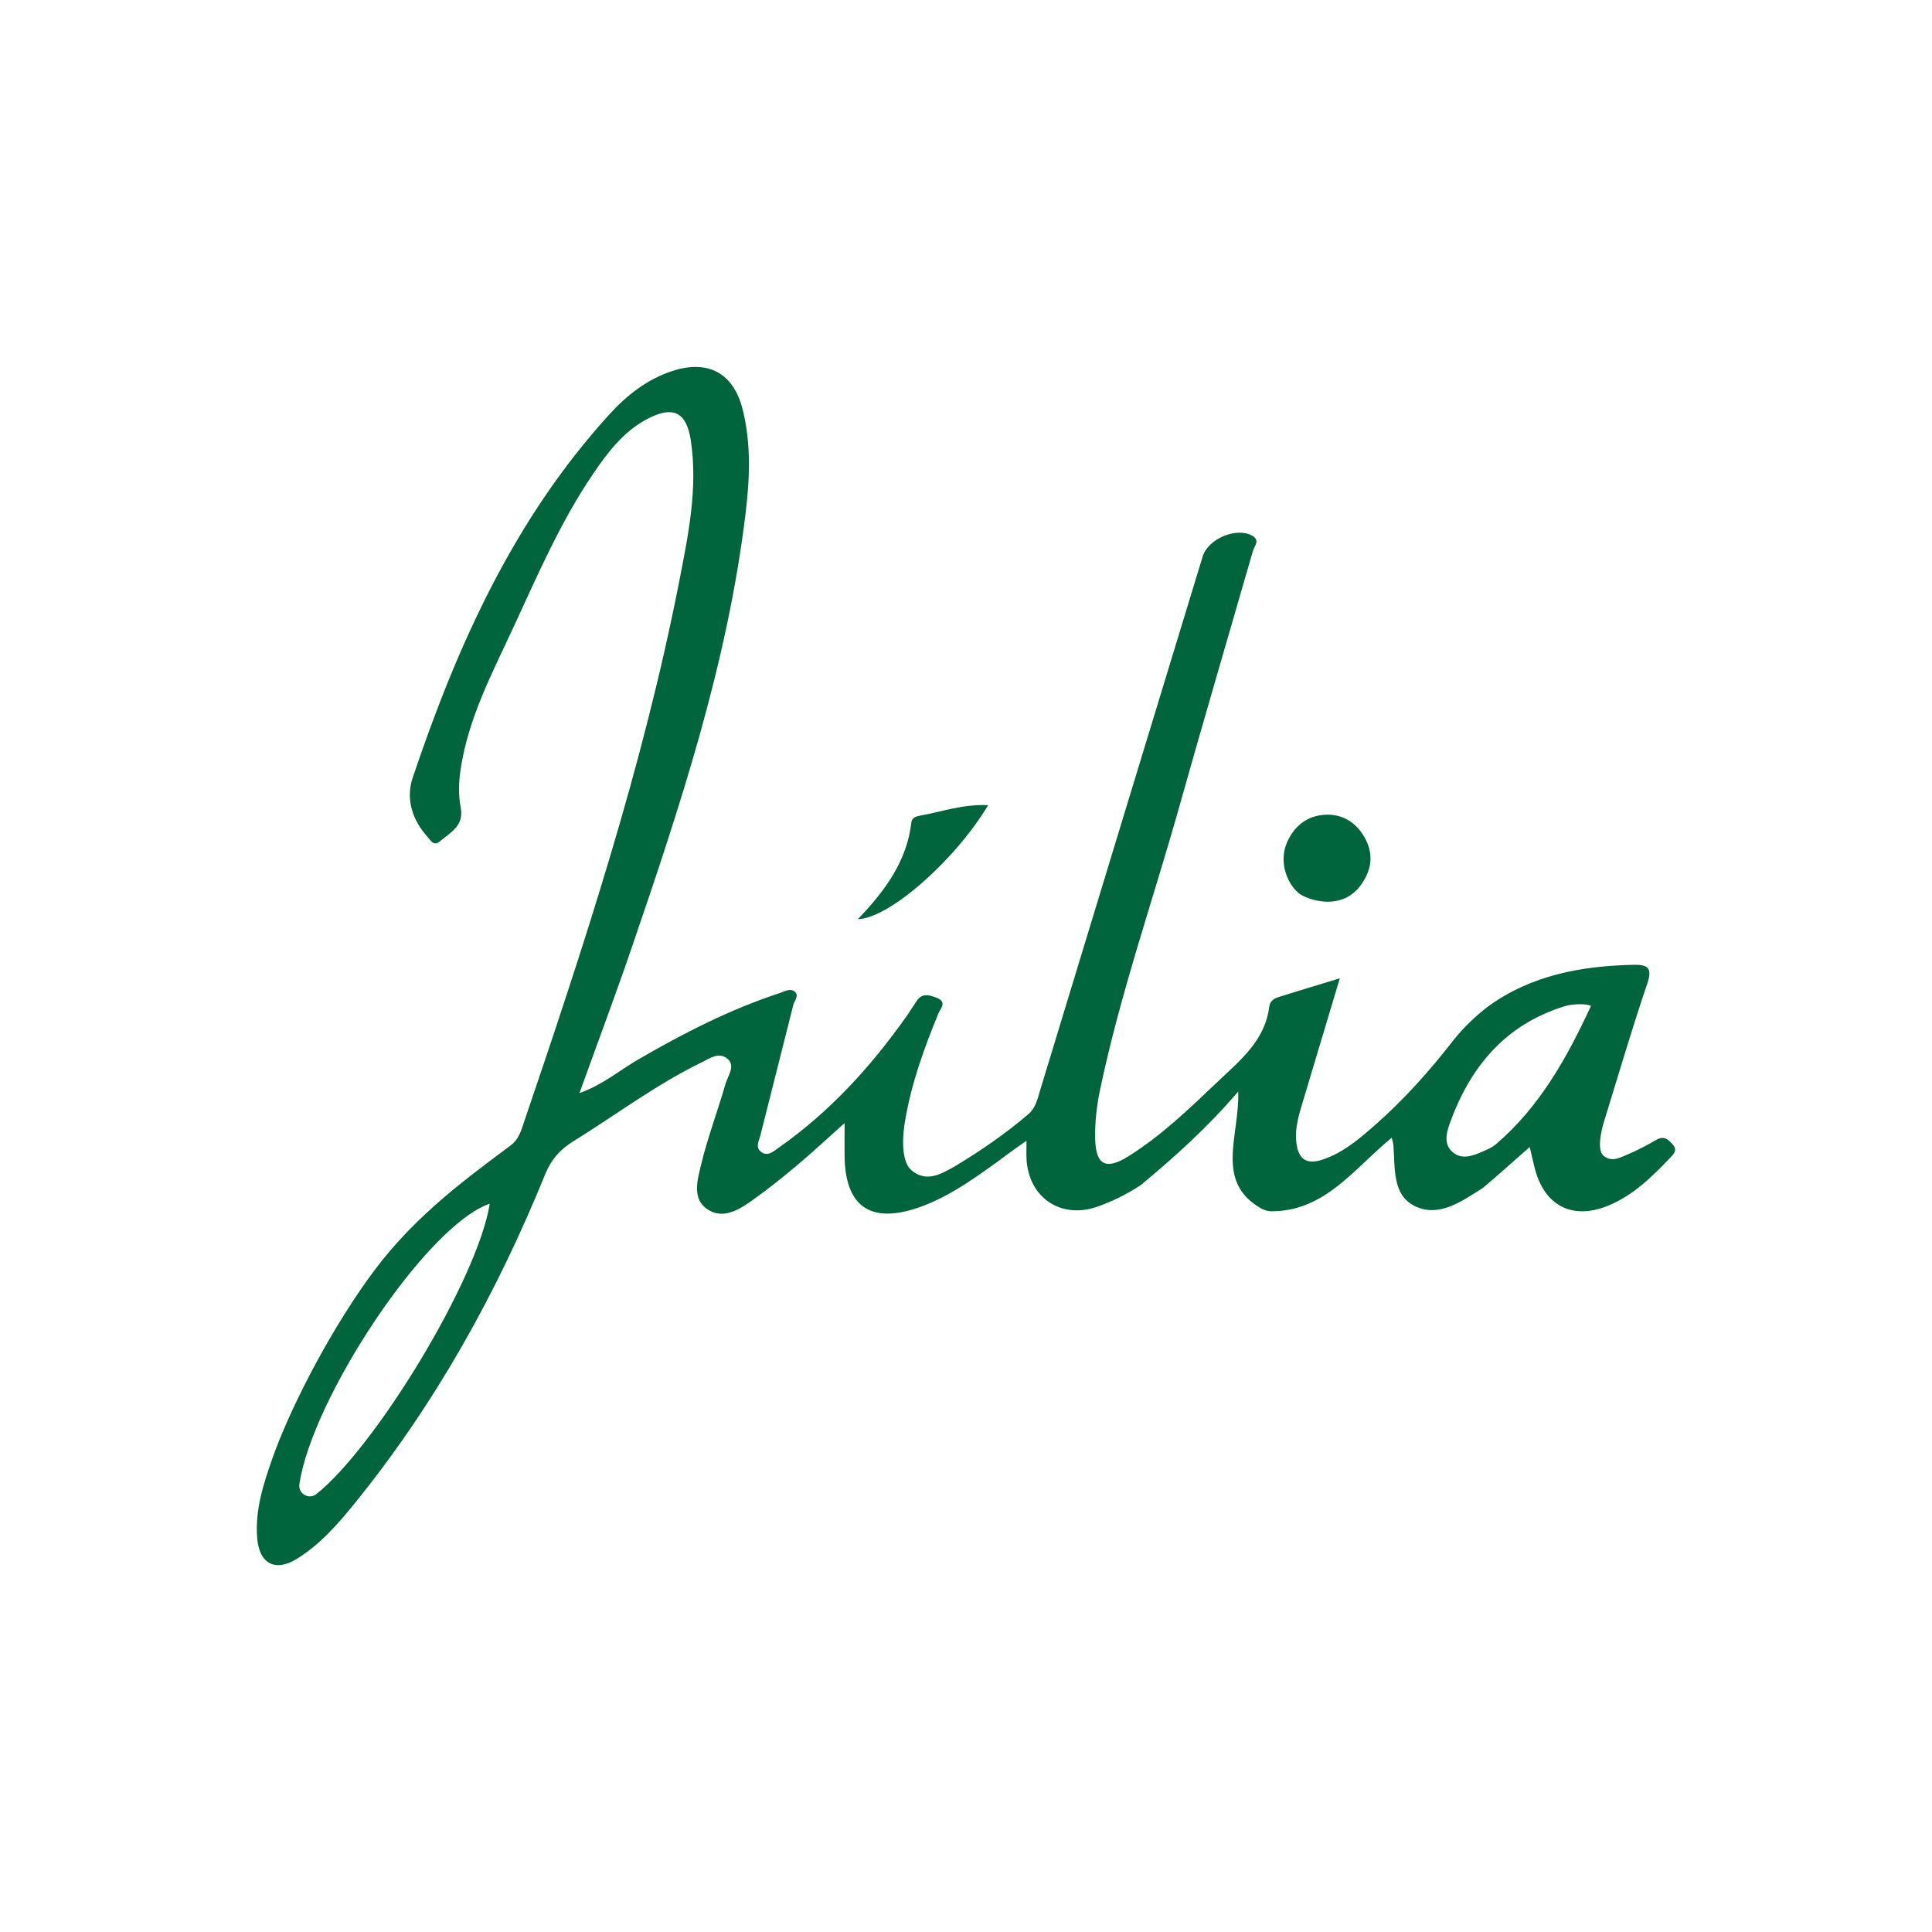 <?xml version="1.0" encoding="UTF-8"?><svg id="a" xmlns="http://www.w3.org/2000/svg" viewBox="0 0 348.59 348.59"><path d="M66.44,230.73c7.36-10.35,16.21-17.02,25.67-24.04,1.14-.84,1.67-1.97,2.11-3.26,11.04-32.45,21.78-65,28.37-98.72,1.62-8.31,3.35-16.69,2.05-25.27-.77-5.07-3.16-6.29-7.77-3.89-4.39,2.28-7.27,6.12-9.96,10.1-5.83,8.61-9.91,18.12-14.26,27.51-3.86,8.34-8.2,16.46-9.57,25.84-.32,2.22-.38,4.49,.04,6.69,.63,3.32-1.79,4.46-3.72,6.09-1.17,.99-1.65-.12-2.2-.72-2.84-3.07-4.01-6.96-2.74-10.72,8.04-23.9,18.26-46.68,35.52-65.6,3.15-3.46,6.8-6.32,11.36-7.81,6.4-2.09,11.01,.37,12.66,6.96,1.54,6.14,1.28,12.4,.54,18.61-3.26,27.13-11.8,52.9-20.59,78.58-2.94,8.58-6.13,17.07-9.4,26.15,4.26-1.52,7.26-4.13,10.61-6.07,8.17-4.74,16.52-9.02,25.52-11.98,.88-.29,1.85-.89,2.62-.33,1.01,.73,.03,1.68-.18,2.52-1.96,7.83-3.95,15.64-5.92,23.47-.25,1-.96,2.13,.08,2.96,1.22,.98,2.3-.08,3.21-.71,9.24-6.48,16.71-14.69,23.18-23.87,.61-.87,1.15-1.78,1.75-2.65,.97-1.41,2.19-1.07,3.53-.56,2.02,.77,.74,1.93,.36,2.86-2.57,6.25-4.87,12.58-5.99,19.28-.07,.39-1.32,6.94,1.17,9.03,2.67,2.23,5.32,.66,7.83-.76,4.81-2.9,9.11-5.88,13.25-9.41,1.28-1.09,1.61-2.66,2.07-4.19,9.77-32.14,19.57-64.28,29.36-96.42,.97-3.2,6.14-5.36,8.97-3.72,1.43,.83,.34,1.84,.09,2.74-4.43,15.39-8.96,30.75-13.29,46.16-4.8,17.06-10.69,33.81-14.32,51.2-.59,2.84-.91,5.8-.85,8.69,.11,4.78,1.96,5.68,5.98,3.17,6.01-3.75,11.07-8.67,16.17-13.51,4.01-3.81,8.49-7.38,9.25-13.44,.15-1.16,.93-1.55,1.82-1.83,3.39-1.07,6.79-2.08,10.92-3.34-2.33,7.76-4.47,14.91-6.61,22.05-.72,2.41-1.51,4.81-1.25,7.4,.31,3.03,1.68,4.3,4.8,3.24,3.63-1.22,6.48-3.64,9.26-6.08,5.31-4.65,10-9.89,14.32-15.47,1.67-2.07,3.6-4.03,6.2-6.04,7.8-5.67,16.78-7.32,26.2-7.54,2.61-.06,3.55,.48,2.54,3.44-2.76,8.11-5.16,16.36-7.7,24.55-.16,.5-1.64,5.2-.19,6.44,1.53,1.31,3.11,.3,4.64-.34s3.39-1.62,4.85-2.48c1.43-.84,2.14-.15,2.99,.79,.92,1.01,.23,1.72-.4,2.38-3.31,3.46-6.71,6.83-11.24,8.68-6.47,2.65-11.56,0-13.26-6.86-.28-1.12-.53-2.24-.88-3.73-2.58,2.31-8.18,7.22-8.58,7.47-3.72,2.35-7.79,5.29-12.1,3.22-4.19-2.01-3.58-6.95-3.92-11.01-.03-.35-.15-.69-.3-1.35-6.76,5.51-12.01,13.27-21.68,13.27-.68,0-1.34-.21-1.93-.54-8.4-4.84-3.81-13.07-4.09-21.07-5.71,6.69-11.55,11.85-17.54,16.86-2.8,1.82-5.01,2.87-7.68,3.85-6.7,2.48-12.68-1.55-12.98-8.68-.04-.95,0-1.89,0-3.14-2.85,1.95-4.14,3-6.1,4.4-4.22,3.03-8.47,5.95-13.42,7.66-8.6,2.96-13.16-.19-13.3-9.18-.03-1.82,0-3.64,0-6.08-3.11,2.77-5.77,5.27-8.56,7.61-2.64,2.22-5.33,4.38-8.15,6.37-2.4,1.7-5.25,3.46-8.06,1.57-2.76-1.86-1.8-5.21-1.19-7.77,1.19-5,3.03-9.85,4.46-14.8,.42-1.45,1.81-3.23,.47-4.48-1.55-1.46-3.28-.17-4.56,.45-8.25,3.98-15.61,9.55-23.4,14.37-2.35,1.46-3.94,3.25-5.01,5.87-8.74,21.48-19.89,41.59-34.56,59.63-3.01,3.7-6.19,7.31-10.32,9.84-3.85,2.36-6.71,.86-7.1-3.7-.44-5.15,1.15-9.94,2.83-14.71,2.61-7.38,9-20.66,17.19-32.15Zm-9.35,38.84c10.56-8.39,29.04-38.54,31.28-52.39-11.52,3.95-32.11,35.22-34.35,50.61-.25,1.72,1.71,2.86,3.07,1.78Zm229.98-88.07c-.83-.46-3.34-.38-4.71,.04-10.79,3.31-17.14,10.98-20.82,21.27-.66,1.85-1.02,3.81,.66,5.15,1.61,1.3,3.53,.59,5.26-.16,.85-.37,1.74-.74,2.43-1.33,7.94-6.78,12.83-15.61,17.17-24.97Z" fill="#00643c"/><path d="M234.2,161.05c-1.9-1.65-3.49-5.42-2.04-8.91,1.28-3.09,3.69-4.98,6.97-5.14,3.13-.16,5.64,1.45,7.15,4.22,1.52,2.79,1.27,5.5-.55,8.2-3.54,5.28-10.09,2.89-11.54,1.63Z" fill="#00643c"/><path d="M178.29,145.28c-5.97,9.96-17.85,20.43-23.5,20.56,4.91-5.12,8.84-10.46,9.65-17.45,.09-.82,.8-1.08,1.41-1.19,3.98-.7,7.85-2.14,12.45-1.92Z" fill="#00643c"/></svg>